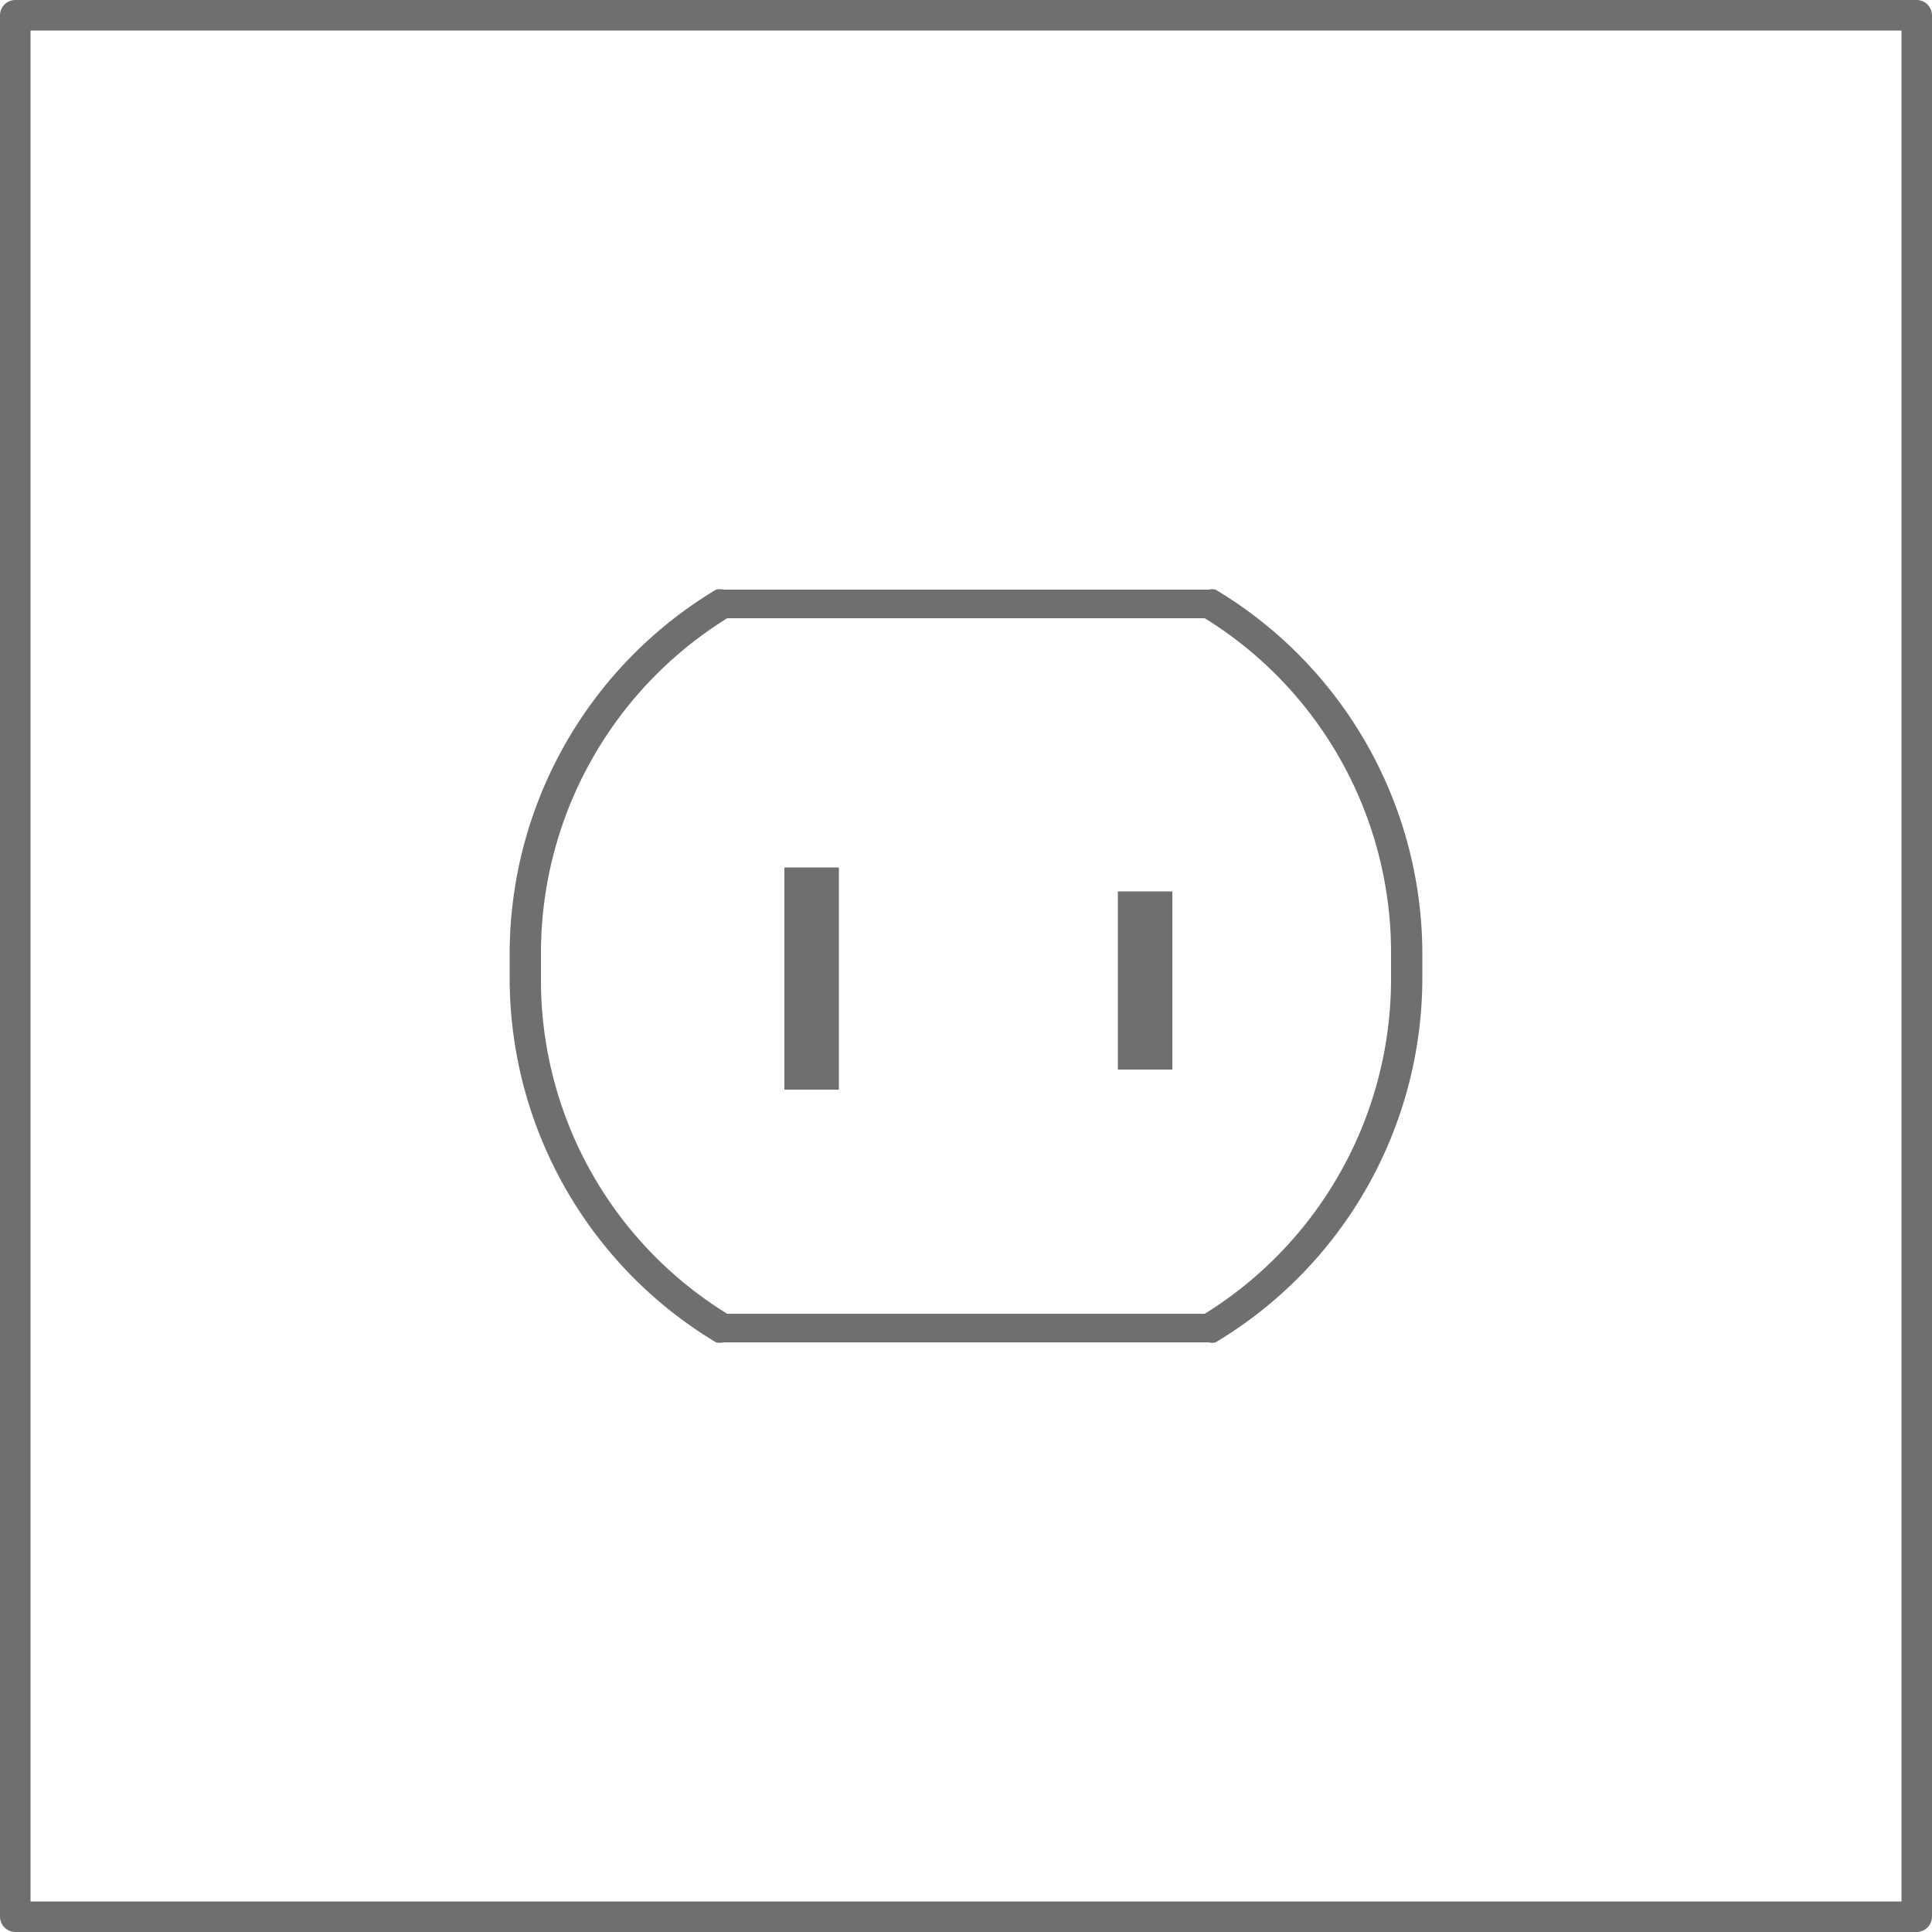 <svg id="Steckdose_Australien_Typ_I" data-name="Steckdose Australien_Typ I" xmlns="http://www.w3.org/2000/svg" viewBox="0 0 50 50"><defs><style>.cls-1{fill:#6d6f71;}</style></defs><title>Steckdosen</title><path class="cls-1" d="M49.61,0H.39A.4.4,0,0,0,0,.39V49.61A.4.4,0,0,0,.39,50H49.61a.4.4,0,0,0,.39-.39V.39A.4.4,0,0,0,49.61,0Zm-.4,49.21H.79V.79H49.21Z"/><path class="cls-1" d="M18.53,34.74a.41.41,0,0,0,.19,0H31.28a.35.35,0,0,0,.18,0,11,11,0,0,0,5.35-9.39v-.7a11,11,0,0,0-5.35-9.39.35.35,0,0,0-.18,0H18.72a.41.41,0,0,0-.19,0,11,11,0,0,0-5.34,9.39v.7A11,11,0,0,0,18.53,34.74ZM14,24.65A10.2,10.2,0,0,1,18.82,16H31.18A10.17,10.17,0,0,1,36,24.65v.7A10.2,10.2,0,0,1,31.18,34H18.82A10.14,10.14,0,0,1,14,25.35Z"/><rect class="cls-1" x="20.3" y="22.45" width="1.41" height="5.75"/><rect class="cls-1" x="28.93" y="23.07" width="1.41" height="4.61"/></svg>